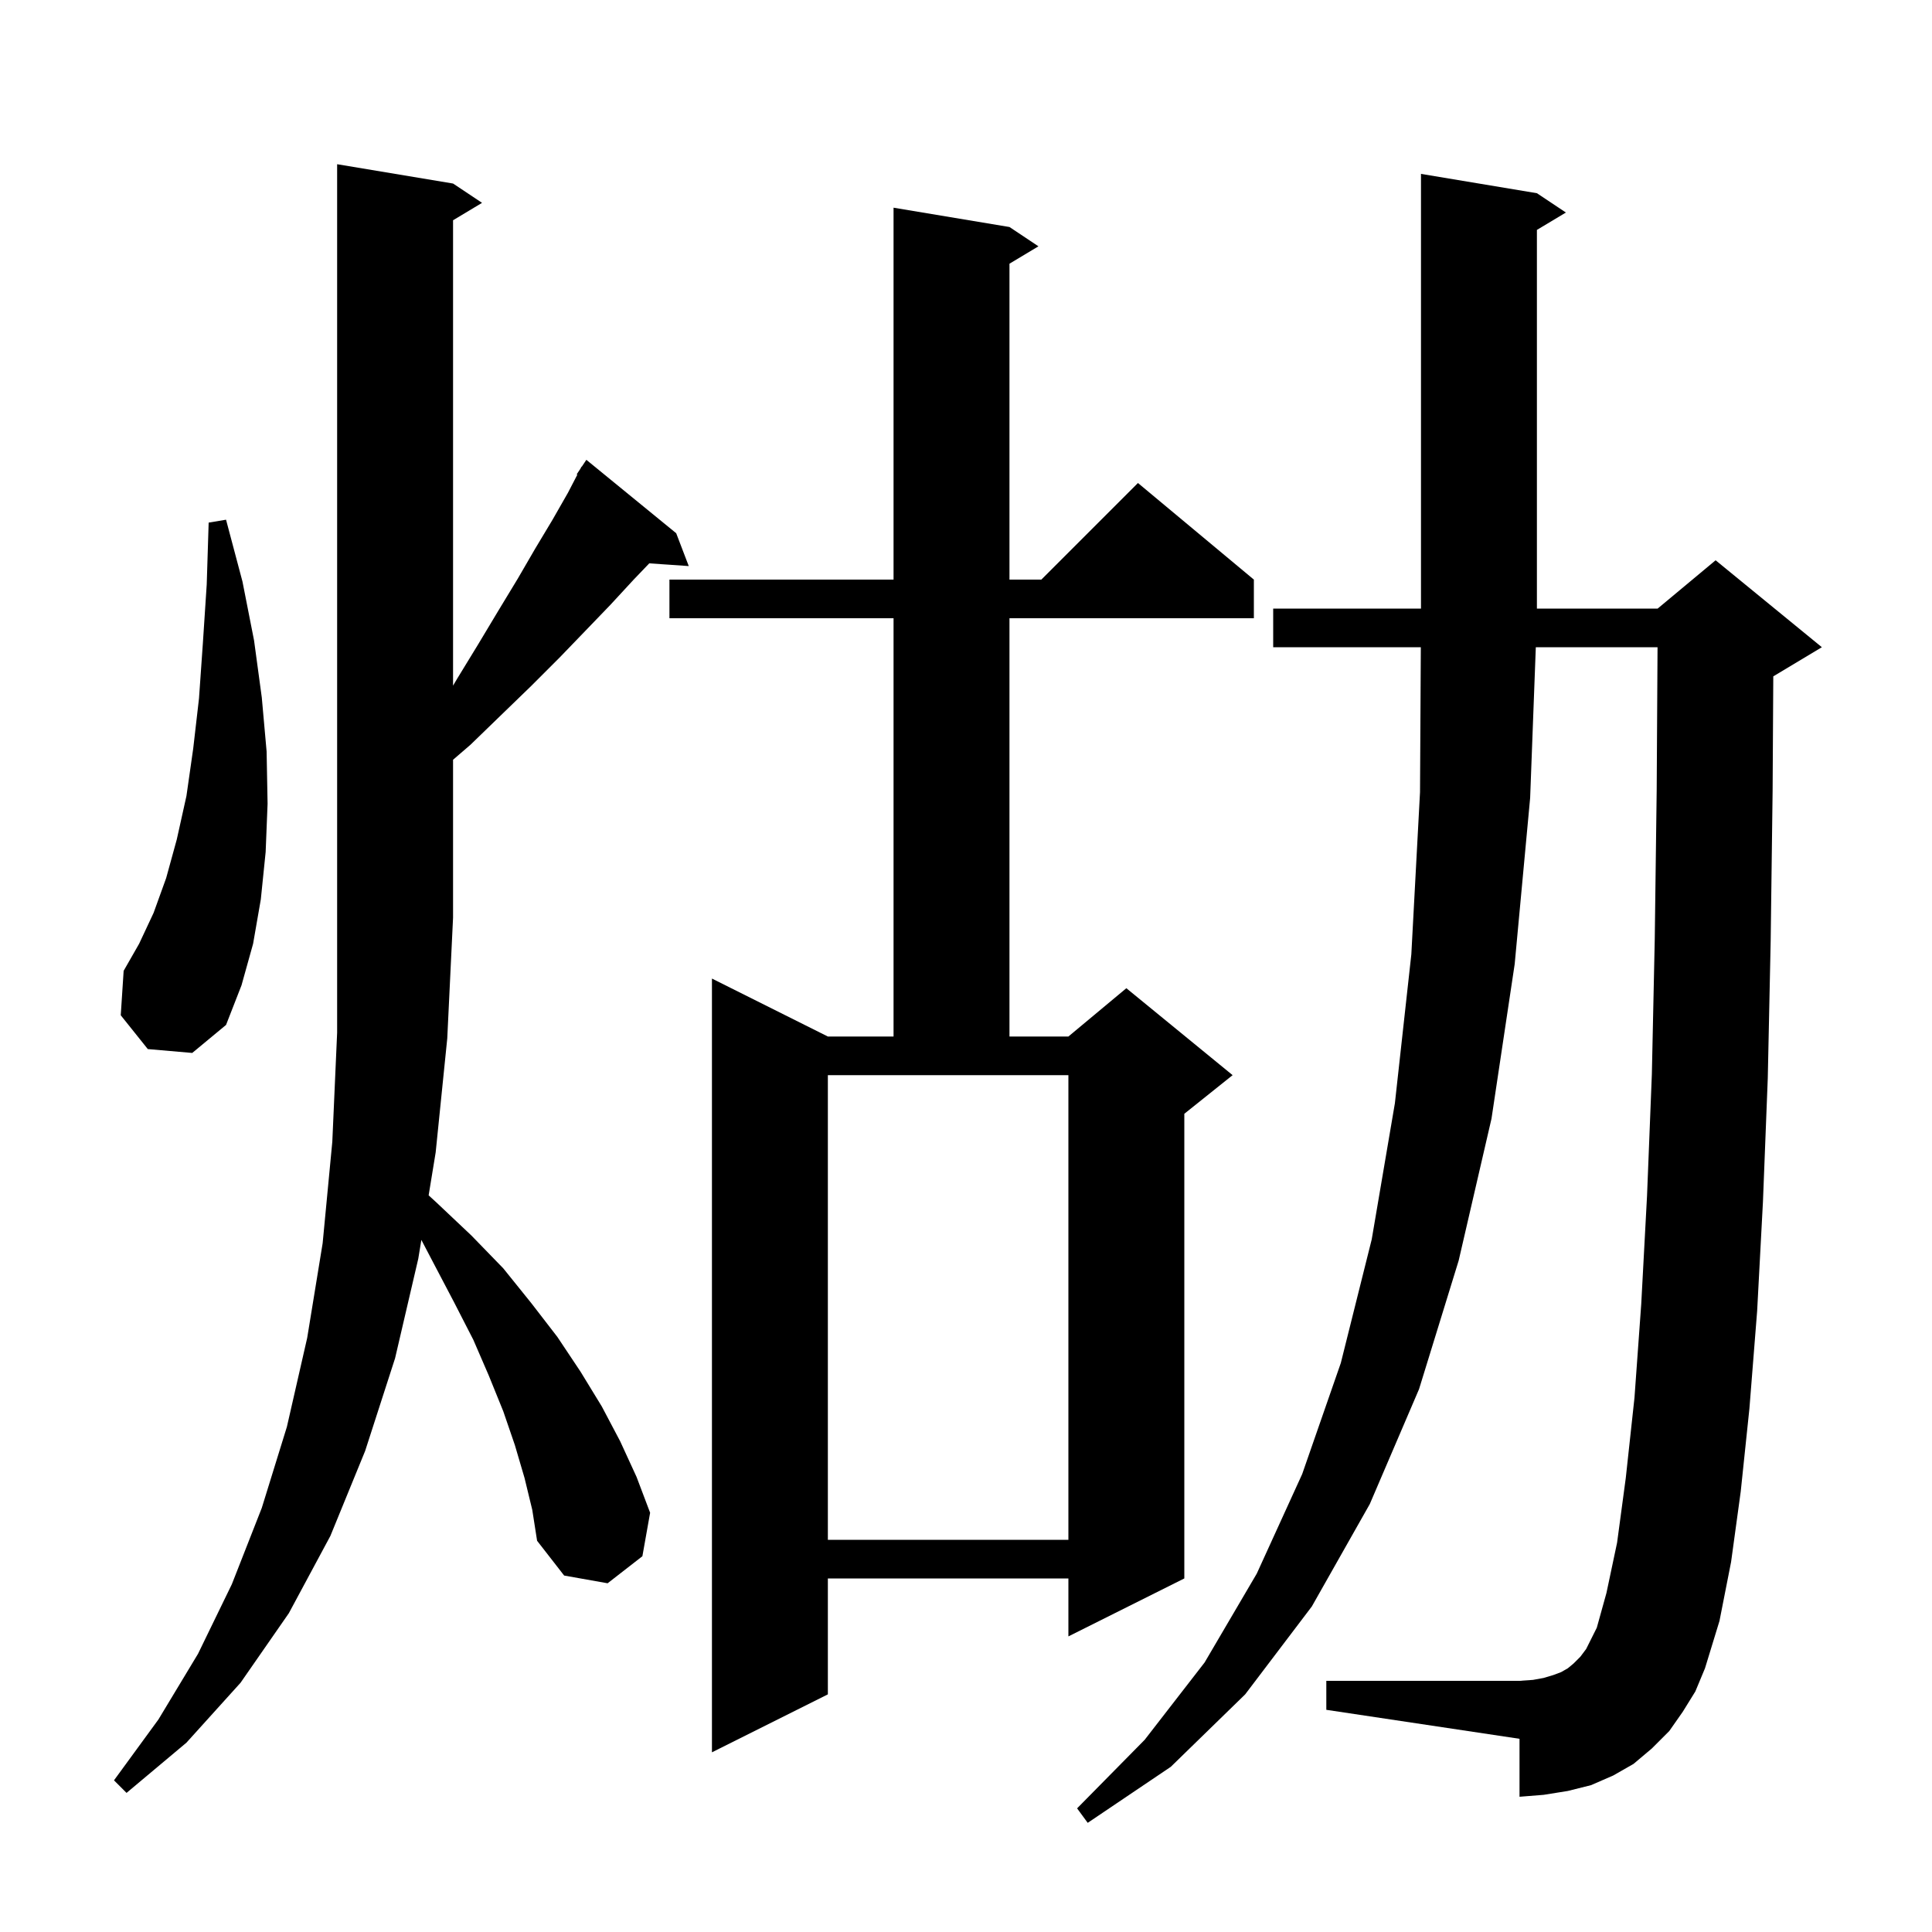 <svg xmlns="http://www.w3.org/2000/svg" xmlns:xlink="http://www.w3.org/1999/xlink" version="1.1" baseProfile="full" viewBox="0 0 200 200" width="200" height="200"><g fill="currentColor"><path d="M 174.2 177.2 L 172.8 179.2 L 171.0 181.0 L 169.1 182.6 L 167.0 183.8 L 164.7 184.8 L 162.3 185.4 L 159.8 185.8 L 157.3 186.0 L 157.3 180.0 L 137.3 177.0 L 137.3 174.0 L 157.3 174.0 L 158.7 173.9 L 159.8 173.7 L 160.8 173.4 L 161.6 173.1 L 162.3 172.7 L 162.9 172.2 L 163.6 171.5 L 164.2 170.7 L 165.3 168.5 L 166.3 164.9 L 167.4 159.7 L 168.3 153.0 L 169.2 144.7 L 169.9 135.0 L 170.5 123.8 L 171.0 111.2 L 171.3 97.2 L 171.5 81.8 L 171.588 67.0 L 158.987 67.0 L 158.4 82.6 L 156.8 99.8 L 154.4 115.8 L 151.0 130.5 L 146.9 143.8 L 141.8 155.7 L 135.8 166.3 L 128.9 175.4 L 121.2 182.9 L 112.6 188.7 L 111.5 187.2 L 118.5 180.1 L 124.7 172.1 L 130.1 162.9 L 134.8 152.6 L 138.8 141.1 L 142.0 128.3 L 144.4 114.2 L 146.1 98.8 L 147.0 82.0 L 147.083 67.0 L 131.8 67.0 L 131.8 63.0 L 147.1 63.0 L 147.1 18.0 L 159.1 20.0 L 162.1 22.0 L 159.1 23.8 L 159.1 63.0 L 171.6 63.0 L 177.6 58.0 L 188.6 67.0 L 183.6 70.0 L 183.57 70.012 L 183.5 81.9 L 183.3 97.4 L 183.0 111.6 L 182.5 124.4 L 181.9 135.7 L 181.1 145.8 L 180.2 154.4 L 179.2 161.7 L 178.0 167.8 L 176.5 172.7 L 175.5 175.1 Z M 54.3 153.0 L 53.3 149.6 L 52.1 146.1 L 50.6 142.4 L 49.0 138.7 L 47.0 134.8 L 44.9 130.8 L 43.619 128.354 L 43.3 130.3 L 40.9 140.6 L 37.8 150.2 L 34.2 159.0 L 29.9 167.0 L 24.9 174.2 L 19.3 180.4 L 13.1 185.6 L 11.8 184.3 L 16.4 178.0 L 20.5 171.2 L 24.0 164.0 L 27.1 156.1 L 29.7 147.7 L 31.8 138.5 L 33.4 128.7 L 34.4 118.2 L 34.9 106.9 L 34.9 17.0 L 46.9 19.0 L 49.9 21.0 L 46.9 22.8 L 46.9 70.978 L 47.3 70.3 L 49.5 66.7 L 51.6 63.2 L 53.6 59.9 L 55.4 56.8 L 57.2 53.8 L 58.8 51.0 L 59.765 49.139 L 59.7 49.1 L 60.083 48.525 L 60.2 48.3 L 60.223 48.316 L 60.7 47.6 L 70.0 55.2 L 71.3 58.6 L 67.212 58.318 L 65.6 60.0 L 63.2 62.6 L 60.6 65.3 L 57.9 68.1 L 55.0 71.0 L 51.9 74.0 L 48.7 77.1 L 46.9 78.65 L 46.9 95.0 L 46.3 107.5 L 45.1 119.3 L 44.373 123.74 L 45.2 124.5 L 48.8 127.9 L 52.1 131.3 L 55.0 134.9 L 57.7 138.4 L 60.1 142.0 L 62.3 145.6 L 64.2 149.2 L 65.9 152.9 L 67.3 156.6 L 66.5 161.1 L 62.9 163.9 L 58.4 163.1 L 55.6 159.5 L 55.1 156.3 Z M 104.5 23.5 L 107.5 25.5 L 104.5 27.3 L 104.5 60.0 L 107.8 60.0 L 117.8 50.0 L 129.8 60.0 L 129.8 64.0 L 104.5 64.0 L 104.5 107.3 L 110.6 107.3 L 116.6 102.3 L 127.6 111.3 L 122.6 115.3 L 122.6 163.4 L 110.6 169.4 L 110.6 163.4 L 85.7 163.4 L 85.7 175.4 L 73.7 181.4 L 73.7 101.3 L 85.7 107.3 L 92.5 107.3 L 92.5 64.0 L 69.3 64.0 L 69.3 60.0 L 92.5 60.0 L 92.5 21.5 Z M 85.7 159.4 L 110.6 159.4 L 110.6 111.3 L 85.7 111.3 Z M 15.3 108.6 L 12.5 105.1 L 12.8 100.5 L 14.4 97.7 L 15.9 94.5 L 17.2 90.9 L 18.3 86.9 L 19.3 82.4 L 20.0 77.5 L 20.6 72.3 L 21.0 66.6 L 21.4 60.5 L 21.6 54.1 L 23.4 53.8 L 25.1 60.2 L 26.3 66.3 L 27.1 72.2 L 27.6 77.8 L 27.7 83.2 L 27.5 88.2 L 27.0 93.1 L 26.2 97.7 L 25.0 102.0 L 23.4 106.1 L 19.9 109.0 Z "/></g></svg>